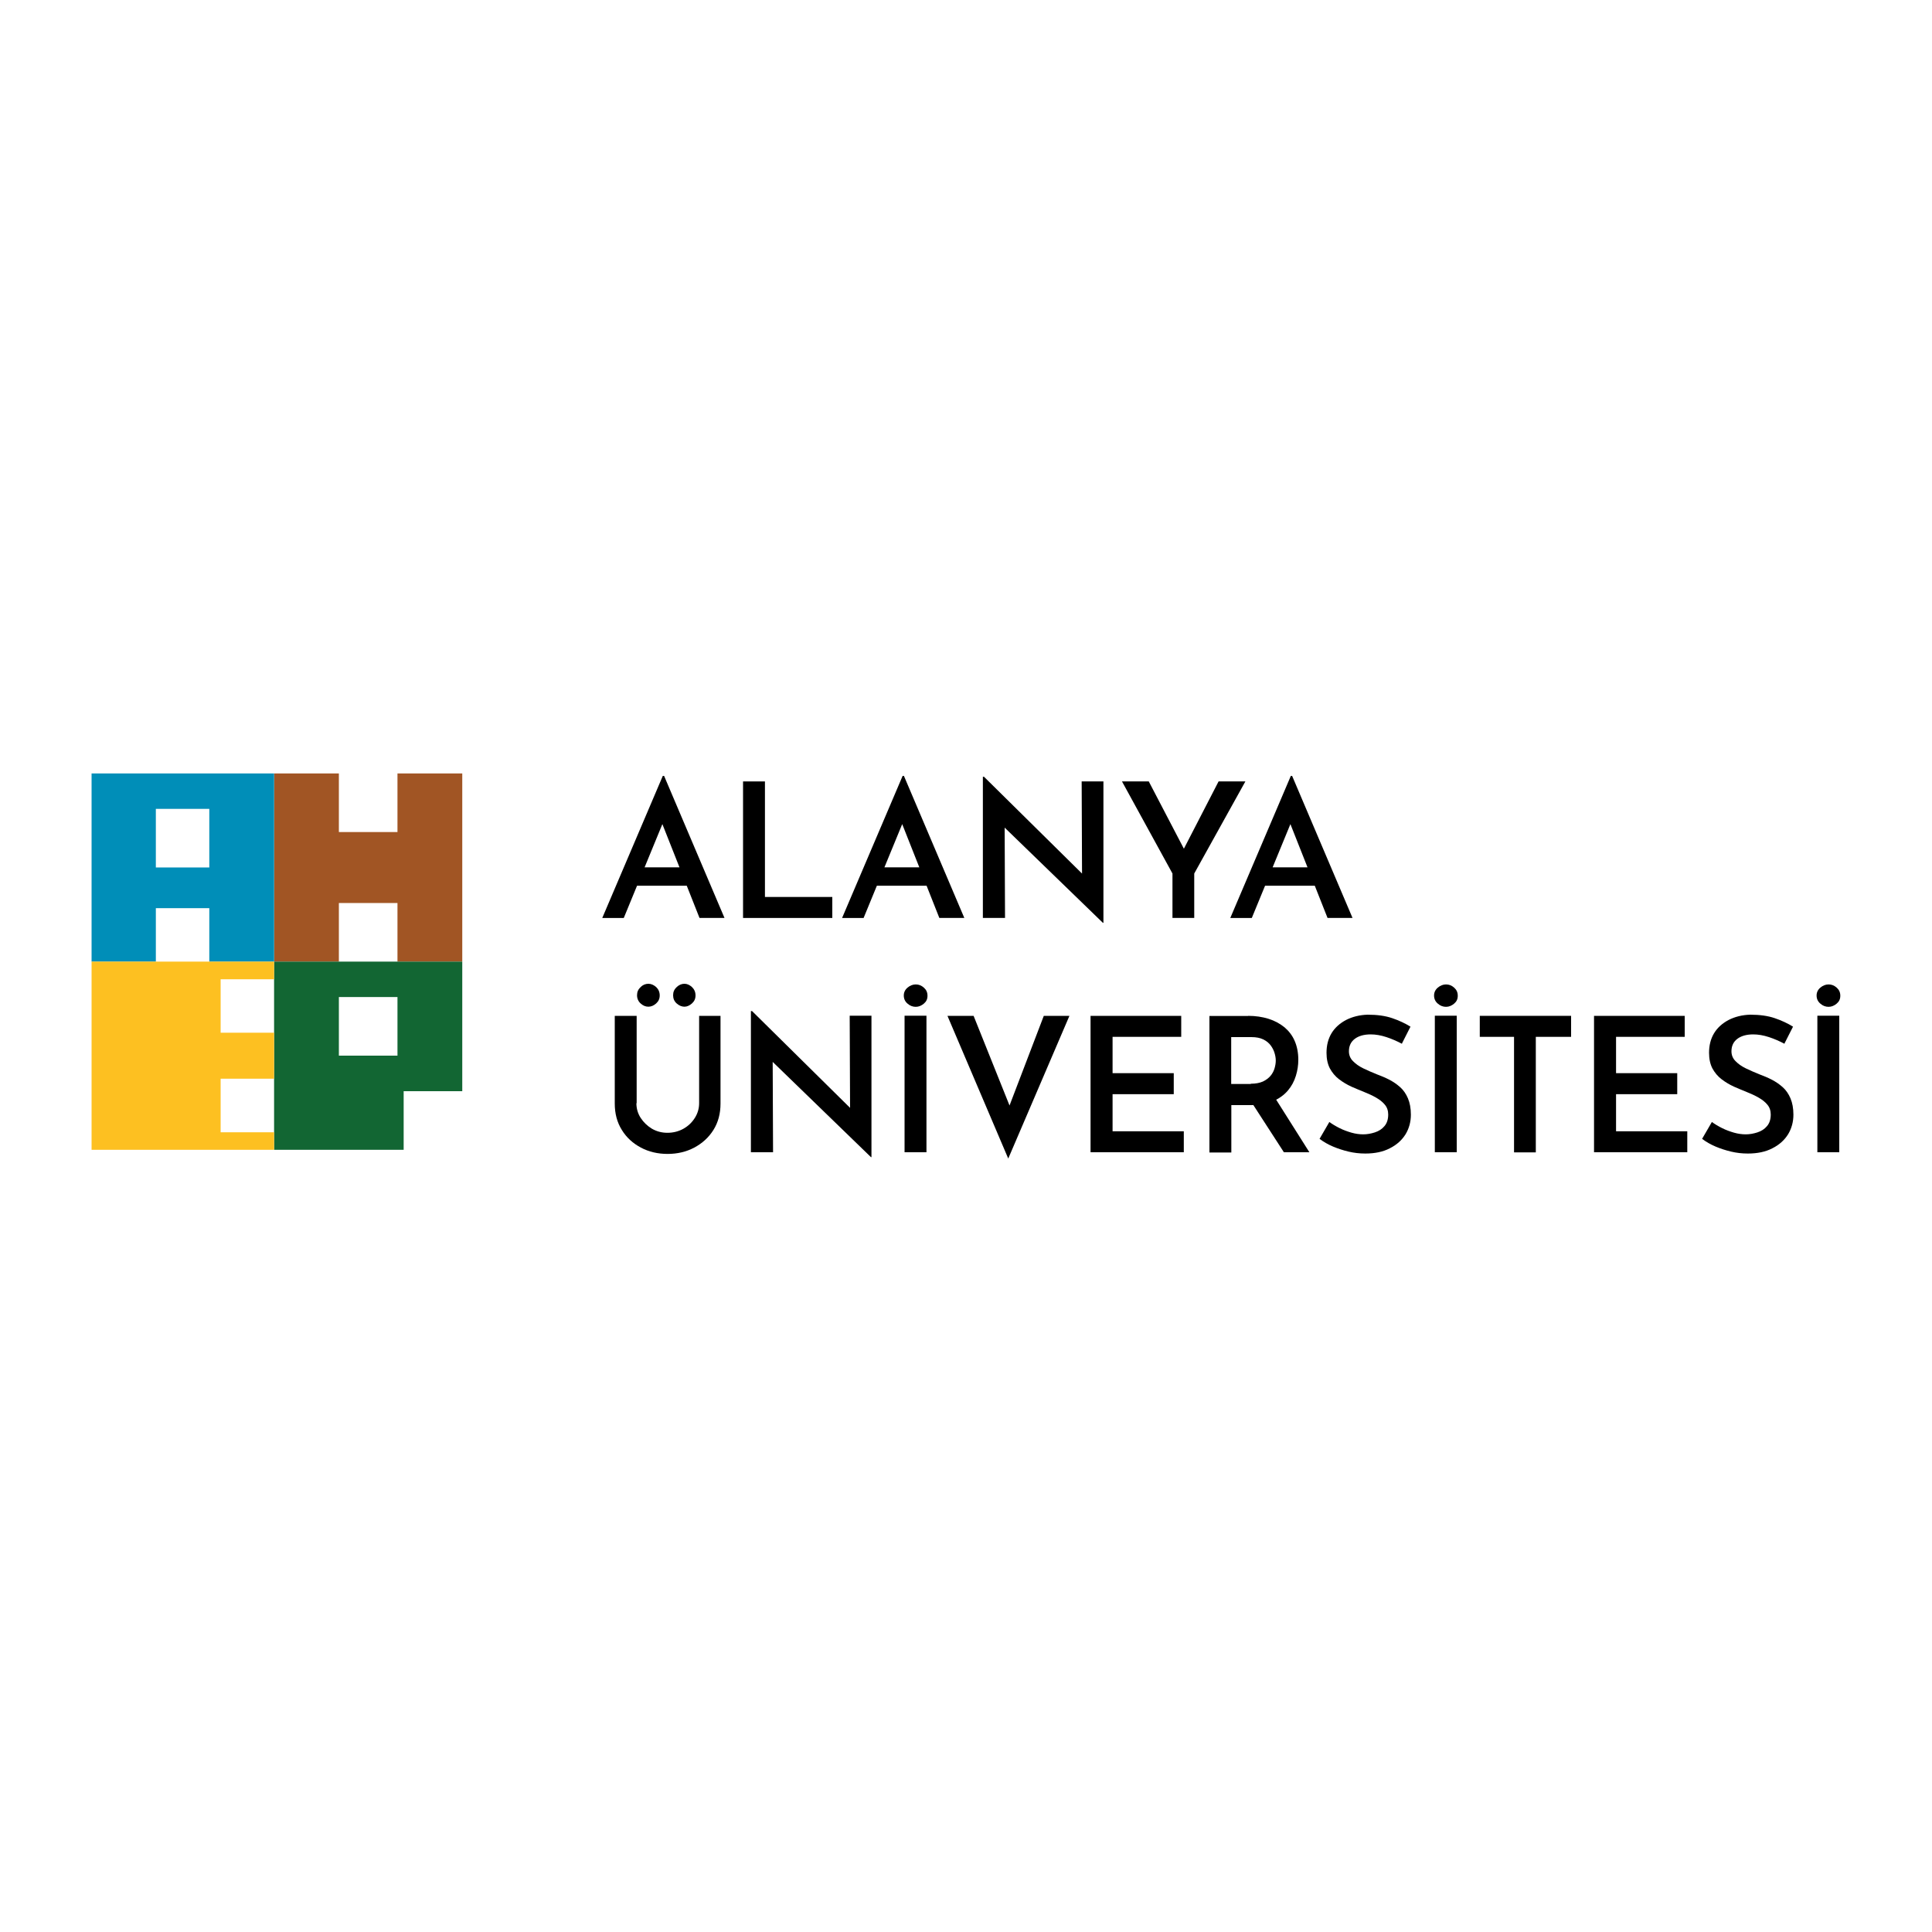 <?xml version="1.0" encoding="UTF-8"?><svg id="katman_1" xmlns="http://www.w3.org/2000/svg" viewBox="0 0 150 150"><defs><style>.cls-1,.cls-2,.cls-3,.cls-4,.cls-5{stroke-width:0px;}.cls-2{fill:#126633;}.cls-3{fill:#a15524;}.cls-4{fill:#fdc021;}.cls-5{fill:#008eb8;}</style></defs><polygon class="cls-3" points="30.86 60.05 30.86 64.6 26.31 64.6 26.31 60.05 21.28 60.05 21.28 74.66 26.31 74.66 26.31 70.11 30.86 70.11 30.86 74.66 35.89 74.66 35.89 60.05 30.86 60.05"/><path class="cls-2" d="m21.28,74.66v14.61h10.06v-4.55h4.55v-10.06h-14.61Zm9.58,7.3h-4.55v-4.55h4.55v4.55Z"/><path class="cls-5" d="m7.11,60.05v14.61h4.99v-4.15h4.15v4.15h5.03v-14.61H7.11Zm9.14,7.3h-4.15v-4.55h4.15v4.55Z"/><polygon class="cls-4" points="21.28 76.03 21.28 74.66 7.11 74.66 7.11 89.27 21.28 89.27 21.28 87.91 17.13 87.91 17.13 83.75 21.28 83.75 21.28 80.18 17.13 80.18 17.13 76.03 21.28 76.03"/><path class="cls-1" d="m46.76,71.27l4.7-11.03h.1l4.69,11.03h-1.94l-3.32-8.39,1.22-.8-3.78,9.19h-1.67Zm2.97-3.93h3.61l.58,1.43h-4.72l.52-1.43Z"/><path class="cls-1" d="m57.69,60.67h1.7v8.97h5.23v1.63h-6.93v-10.6Z"/><path class="cls-1" d="m65.38,71.27l4.7-11.03h.1l4.69,11.03h-1.94l-3.32-8.39,1.22-.8-3.78,9.19h-1.67Zm2.97-3.93h3.61l.58,1.43h-4.72l.52-1.43Z"/><path class="cls-1" d="m85.63,71.65l-8.14-7.89.51.2.03,7.31h-1.72v-10.96h.09l7.99,7.89-.38-.12-.03-7.41h1.69v10.98h-.04Z"/><path class="cls-1" d="m91.03,67.82l-3.92-7.15h2.08l2.98,5.71-.52.03,2.96-5.74h2.08l-3.97,7.15v3.45h-1.69v-3.45Z"/><path class="cls-1" d="m95.52,71.27l4.7-11.03h.1l4.69,11.03h-1.94l-3.32-8.39,1.22-.8-3.78,9.19h-1.67Zm2.97-3.93h3.61l.58,1.43h-4.72l.52-1.43Z"/><path class="cls-1" d="m49.41,85.65c0,.42.11.8.33,1.14.22.34.51.62.87.84.36.21.76.32,1.21.32s.88-.11,1.25-.32c.37-.21.66-.49.88-.84s.33-.73.33-1.14v-6.78h1.66v6.81c0,.78-.18,1.46-.55,2.05-.37.59-.87,1.04-1.49,1.37s-1.32.49-2.07.49-1.45-.16-2.07-.49c-.62-.33-1.12-.78-1.48-1.37-.37-.59-.55-1.27-.55-2.05v-6.81h1.7v6.78Zm.33-9.02c.18-.17.38-.25.6-.25s.41.09.6.25c.18.17.28.39.28.65s-.09.46-.28.63c-.18.16-.38.25-.6.25s-.41-.08-.6-.25c-.18-.16-.28-.38-.28-.64s.09-.46.28-.63Zm2.8,0c.19-.17.39-.25.6-.25s.4.09.58.25c.18.17.28.39.28.65s-.09.46-.28.63c-.18.16-.38.25-.58.25s-.41-.08-.6-.25-.28-.38-.28-.64.09-.46.28-.63Z"/><path class="cls-1" d="m67.62,89.84l-8.14-7.89.51.2.03,7.31h-1.72v-10.96h.09l7.99,7.89-.38-.12-.03-7.41h1.69v10.98h-.04Z"/><path class="cls-1" d="m70.17,77.29c0-.24.1-.45.29-.61.19-.16.41-.25.64-.25s.44.08.63.25c.19.17.28.37.28.63s-.09.45-.28.61c-.19.16-.4.25-.63.25s-.45-.08-.64-.25c-.19-.16-.29-.37-.29-.63Zm.06,1.57h1.7v10.6h-1.7v-10.6Z"/><path class="cls-1" d="m75.59,78.87l3.33,8.31-.98-.2,3.1-8.11h1.99l-4.75,11.08-4.72-11.08h2.01Z"/><path class="cls-1" d="m84.68,78.87h7.03v1.63h-5.33v2.82h4.75v1.63h-4.75v2.88h5.53v1.63h-7.24v-10.6Z"/><path class="cls-1" d="m96.9,78.87c.58,0,1.11.08,1.59.23s.89.38,1.24.66c.34.29.61.64.79,1.06.18.42.28.9.28,1.46,0,.42-.06.83-.19,1.25-.13.42-.33.8-.62,1.14-.29.34-.66.61-1.13.82-.47.2-1.04.31-1.72.31h-1.54v3.68h-1.7v-10.6h3Zm.22,5.27c.37,0,.68-.06.93-.17.25-.12.45-.27.6-.45.15-.18.25-.38.31-.59.06-.21.09-.41.09-.59,0-.17-.03-.37-.09-.57-.06-.21-.16-.41-.3-.6-.14-.19-.33-.35-.58-.47-.24-.12-.55-.18-.92-.18h-1.57v3.64h1.51Zm1.83,1.03l2.71,4.29h-1.98l-2.75-4.25,2.02-.04Z"/><path class="cls-1" d="m108.85,81.04c-.38-.2-.78-.38-1.21-.52-.43-.14-.83-.21-1.22-.21-.52,0-.94.12-1.24.35-.3.23-.45.55-.45.96,0,.29.1.55.31.76.21.22.48.41.81.57.33.16.68.31,1.05.46.32.12.64.25.95.41.31.16.59.35.85.58.26.23.46.52.61.87.15.35.23.78.23,1.27,0,.56-.14,1.07-.41,1.52-.28.45-.68.82-1.22,1.09-.53.28-1.17.41-1.91.41-.45,0-.88-.05-1.3-.15-.42-.1-.82-.23-1.2-.39-.38-.16-.73-.36-1.05-.6l.76-1.31c.23.17.5.33.8.48.3.15.61.26.92.35.32.09.62.13.91.13s.59-.05.9-.15c.31-.1.56-.26.75-.49.19-.22.29-.52.29-.9,0-.3-.09-.56-.26-.76-.17-.21-.4-.39-.68-.55-.28-.16-.58-.3-.91-.43-.32-.13-.66-.27-1-.42-.35-.16-.67-.35-.97-.58-.3-.23-.53-.51-.71-.84-.17-.33-.26-.73-.26-1.21,0-.58.13-1.09.39-1.52.26-.43.64-.77,1.13-1.03.49-.25,1.05-.39,1.67-.41.75,0,1.39.09,1.91.27.53.18,1,.4,1.42.66l-.66,1.3Z"/><path class="cls-1" d="m111.34,77.29c0-.24.1-.45.29-.61.19-.16.41-.25.64-.25s.44.08.63.25c.19.17.28.37.28.63s-.09.45-.28.61c-.19.16-.4.25-.63.25s-.45-.08-.64-.25c-.19-.16-.29-.37-.29-.63Zm.06,1.57h1.7v10.6h-1.7v-10.6Z"/><path class="cls-1" d="m114.89,78.87h7.09v1.63h-2.74v8.97h-1.69v-8.97h-2.66v-1.63Z"/><path class="cls-1" d="m123.77,78.87h7.03v1.63h-5.33v2.82h4.75v1.63h-4.75v2.88h5.53v1.63h-7.24v-10.6Z"/><path class="cls-1" d="m138.55,81.04c-.38-.2-.78-.38-1.21-.52-.43-.14-.83-.21-1.22-.21-.52,0-.94.12-1.24.35-.3.23-.45.55-.45.96,0,.29.1.55.31.76.21.22.48.41.81.57.33.16.68.31,1.05.46.32.12.64.25.95.41.31.16.59.35.85.58.26.23.46.52.61.87.15.35.23.78.23,1.27,0,.56-.14,1.07-.41,1.52-.28.45-.68.82-1.22,1.09-.53.28-1.17.41-1.91.41-.45,0-.88-.05-1.3-.15-.42-.1-.82-.23-1.2-.39-.38-.16-.73-.36-1.05-.6l.76-1.31c.23.17.5.33.8.48.3.15.61.26.92.35.32.09.62.13.91.13s.59-.05.9-.15c.31-.1.56-.26.75-.49.19-.22.29-.52.29-.9,0-.3-.09-.56-.26-.76-.17-.21-.4-.39-.68-.55-.28-.16-.58-.3-.91-.43-.32-.13-.66-.27-1-.42-.35-.16-.67-.35-.97-.58-.3-.23-.53-.51-.71-.84-.17-.33-.26-.73-.26-1.21,0-.58.13-1.09.39-1.52.26-.43.64-.77,1.13-1.03.49-.25,1.05-.39,1.67-.41.75,0,1.39.09,1.91.27.53.18,1,.4,1.42.66l-.66,1.3Z"/><path class="cls-1" d="m141.04,77.29c0-.24.1-.45.29-.61.19-.16.41-.25.64-.25s.44.08.63.25c.19.17.28.37.28.63s-.09.45-.28.61c-.19.16-.4.25-.63.25s-.45-.08-.64-.25c-.19-.16-.29-.37-.29-.63Zm.06,1.57h1.7v10.6h-1.7v-10.6Z"/></svg>